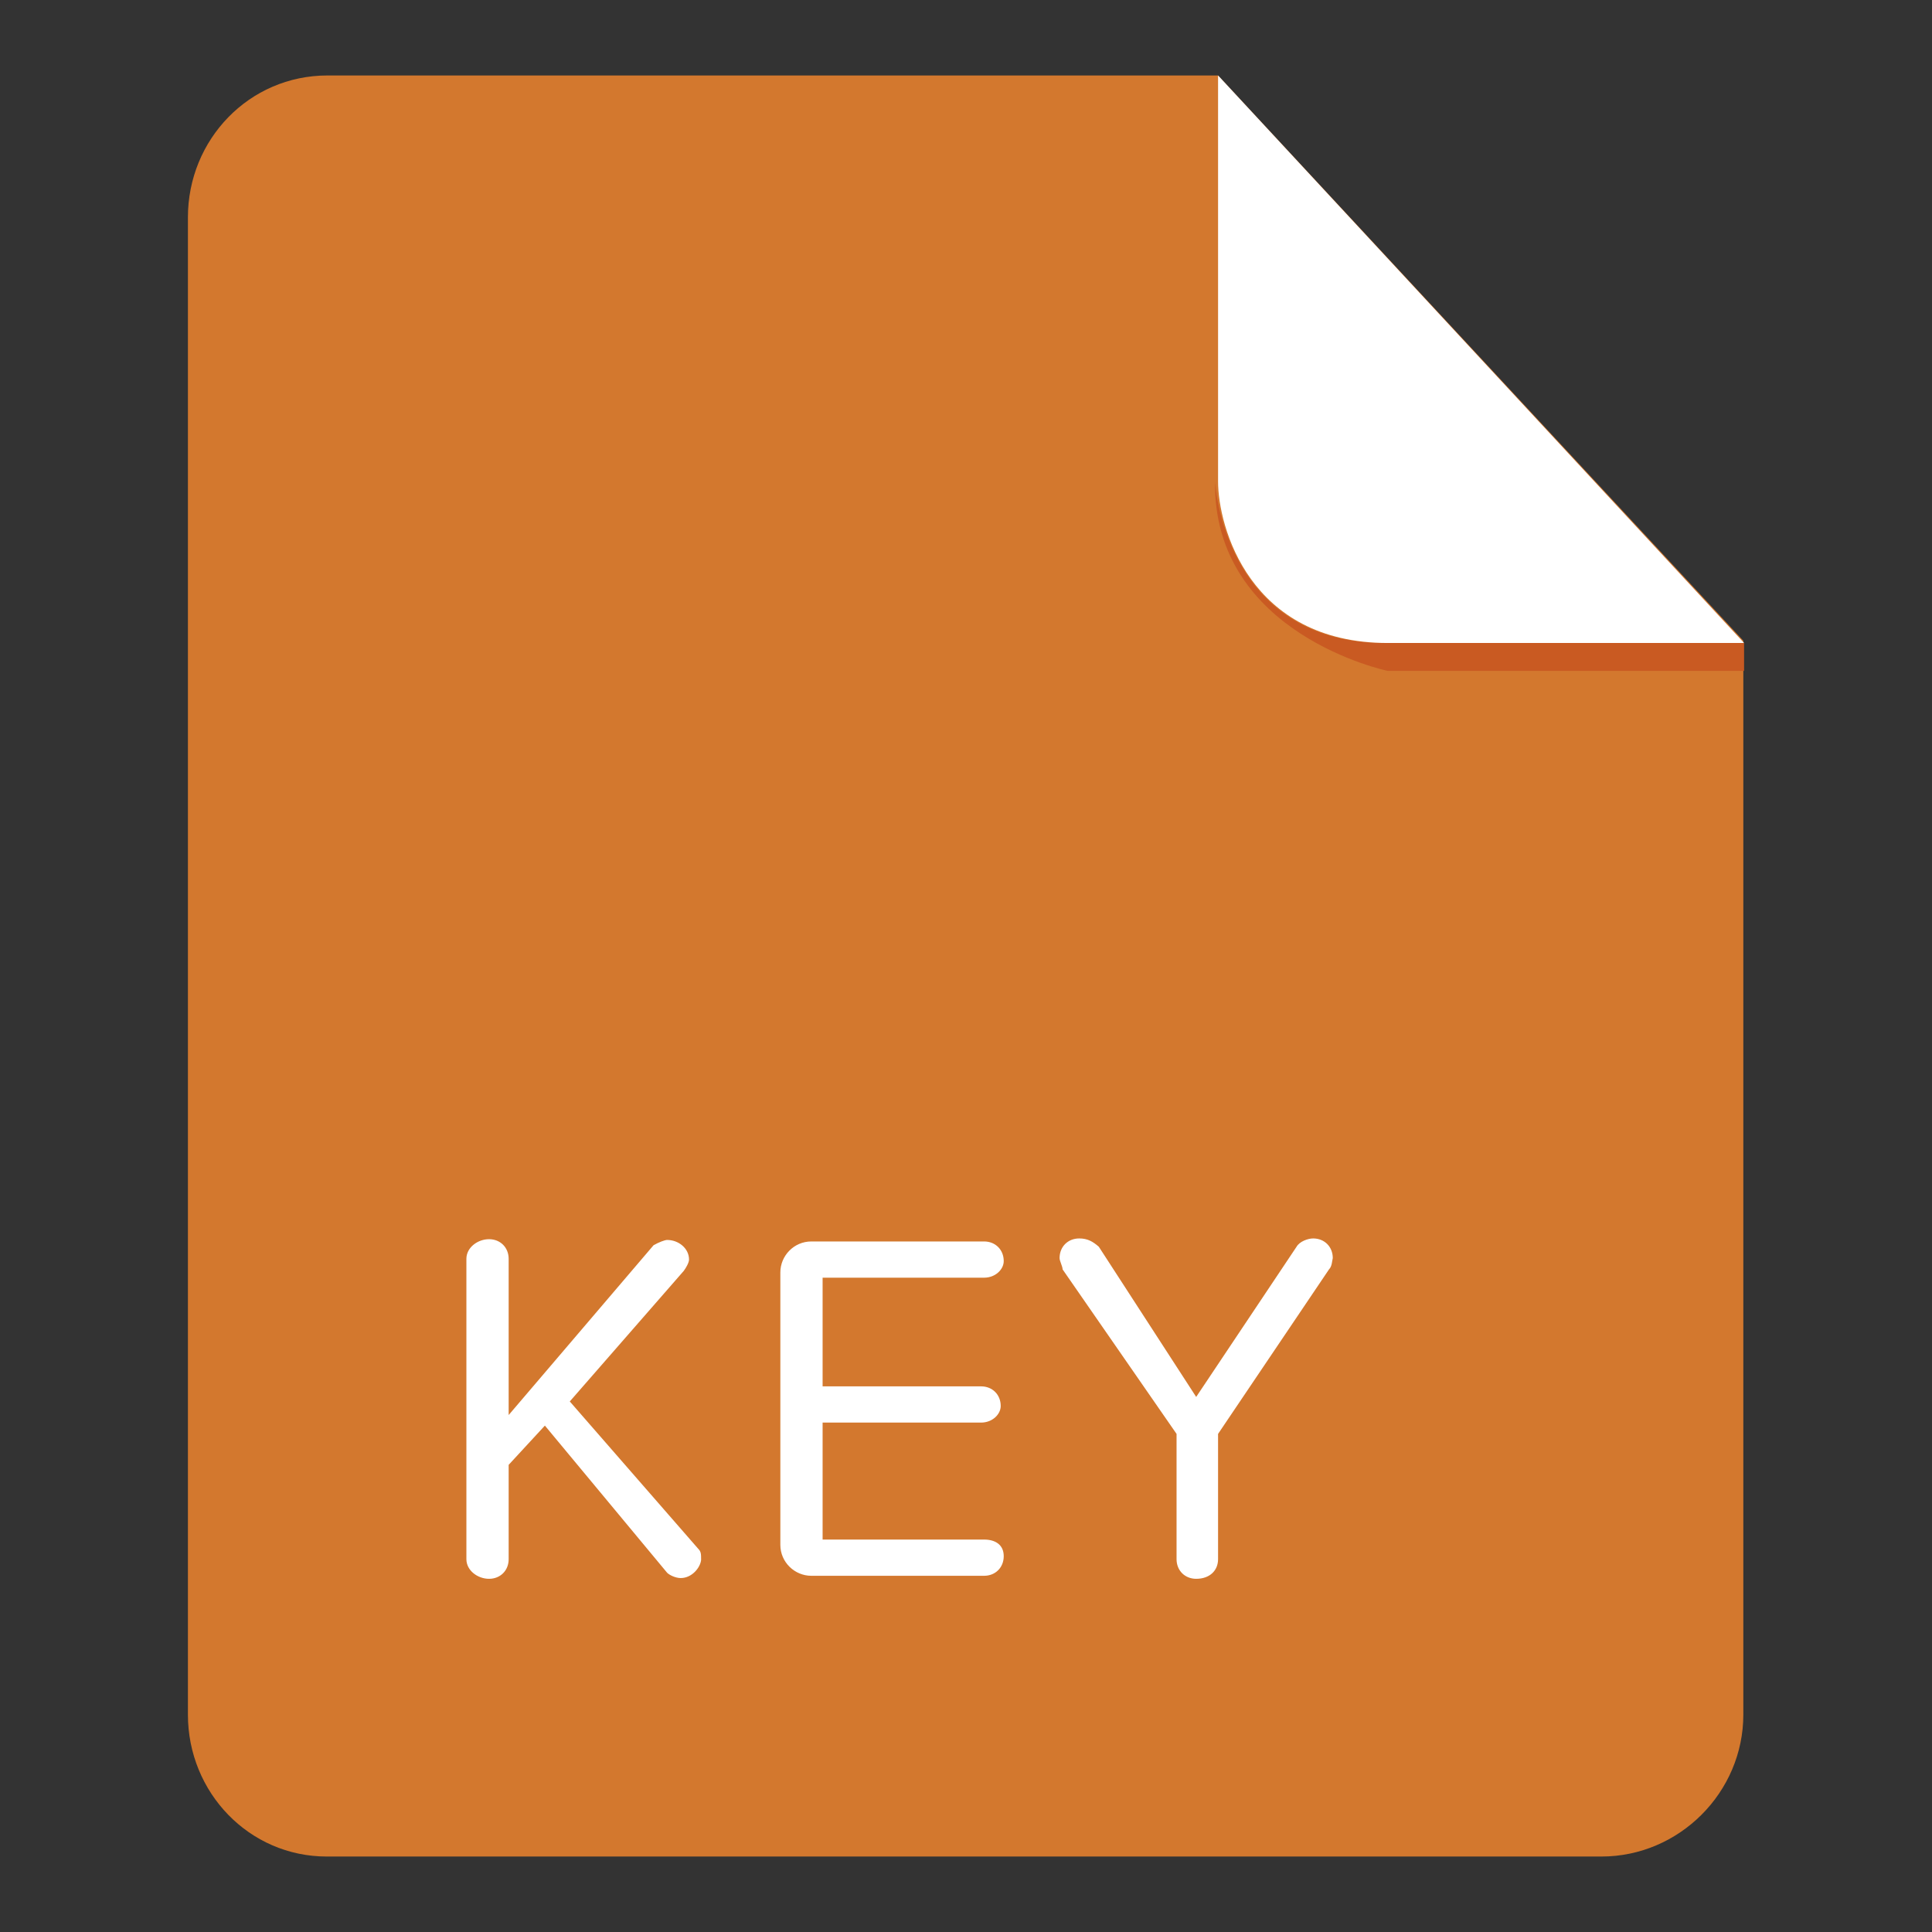 <?xml version="1.0" encoding="utf-8"?>
<!-- Svg Vector Icons : http://www.onlinewebfonts.com/icon -->
<!DOCTYPE svg PUBLIC "-//W3C//DTD SVG 1.1//EN" "http://www.w3.org/Graphics/SVG/1.1/DTD/svg11.dtd">
<svg version="1.1" xmlns="http://www.w3.org/2000/svg" xmlns:xlink="http://www.w3.org/1999/xlink" x="0px" y="0px" viewBox="0 0 256 256" enable-background="new 0 0 256 256" xml:space="preserve">
<rect x="0" y="0" width="256" height="256" fill="#333333" stroke="none"/>
<g> <path fill="#d3782e" d="M43.4,10C33,10,24.9,18.5,24.9,28.8v198.4c0,10.3,8.1,18.8,18.4,18.8h168.9c10.3,0,18.8-8.5,18.8-18.8V84.9 L161.4,10H43.4z"/> <path fill="#c95a22" d="M231.1,85.2v3.7h-47.2c0,0-23.2-4.8-22.9-25.1c0,0,1.1,21.4,22.5,21.4H231.1z"/> <path fill="#ffffff" d="M161.4,10v53.8c0,5.9,4.1,21.4,22.5,21.4h47.2L161.4,10z"/> <path fill="#ffffff" d="M90.2,209.1c-0.7,0-1.5-0.4-1.8-0.7l-16.2-19.5l-4.8,5.2v12.5c0,1.5-1.1,2.6-2.6,2.6s-3-1.1-3-2.6v-39.8 c0-1.5,1.5-2.6,3-2.6s2.6,1.1,2.6,2.6v20.7l19.2-22.5c0.7-0.4,1.5-0.7,1.8-0.7c1.5,0,2.9,1.1,2.9,2.6c0,0.4-0.4,1.1-0.7,1.5 l-15.1,17.3l17,19.5c0.4,0.4,0.4,0.7,0.4,1.5C92.8,207.7,91.7,209.1,90.2,209.1z M130.4,208.8h-22.9c-2.2,0-4.1-1.8-4.1-4.1v-36.1 c0-2.2,1.8-4.1,4.1-4.1h22.9c1.5,0,2.6,1.1,2.6,2.6c0,1.1-1.1,2.2-2.6,2.2H109v14.4h21c1.5,0,2.6,1.1,2.6,2.6 c0,1.1-1.1,2.2-2.6,2.2h-21V204h21.4c1.5,0,2.6,0.7,2.6,2.2C133,207.7,131.9,208.8,130.4,208.8z M176.1,168.2L161.4,190v16.6 c0,1.5-1.1,2.6-2.9,2.6c-1.5,0-2.6-1.1-2.6-2.6V190l-15.1-21.8c0-0.4-0.4-1.1-0.4-1.5c0-1.5,1.1-2.6,2.6-2.6c1.1,0,1.8,0.4,2.6,1.1 l12.9,19.9l13.3-19.9c0.4-0.7,1.5-1.1,2.2-1.1c1.5,0,2.6,1.1,2.6,2.6C176.5,167.1,176.5,167.8,176.1,168.2L176.1,168.2z"/></g>
</svg>